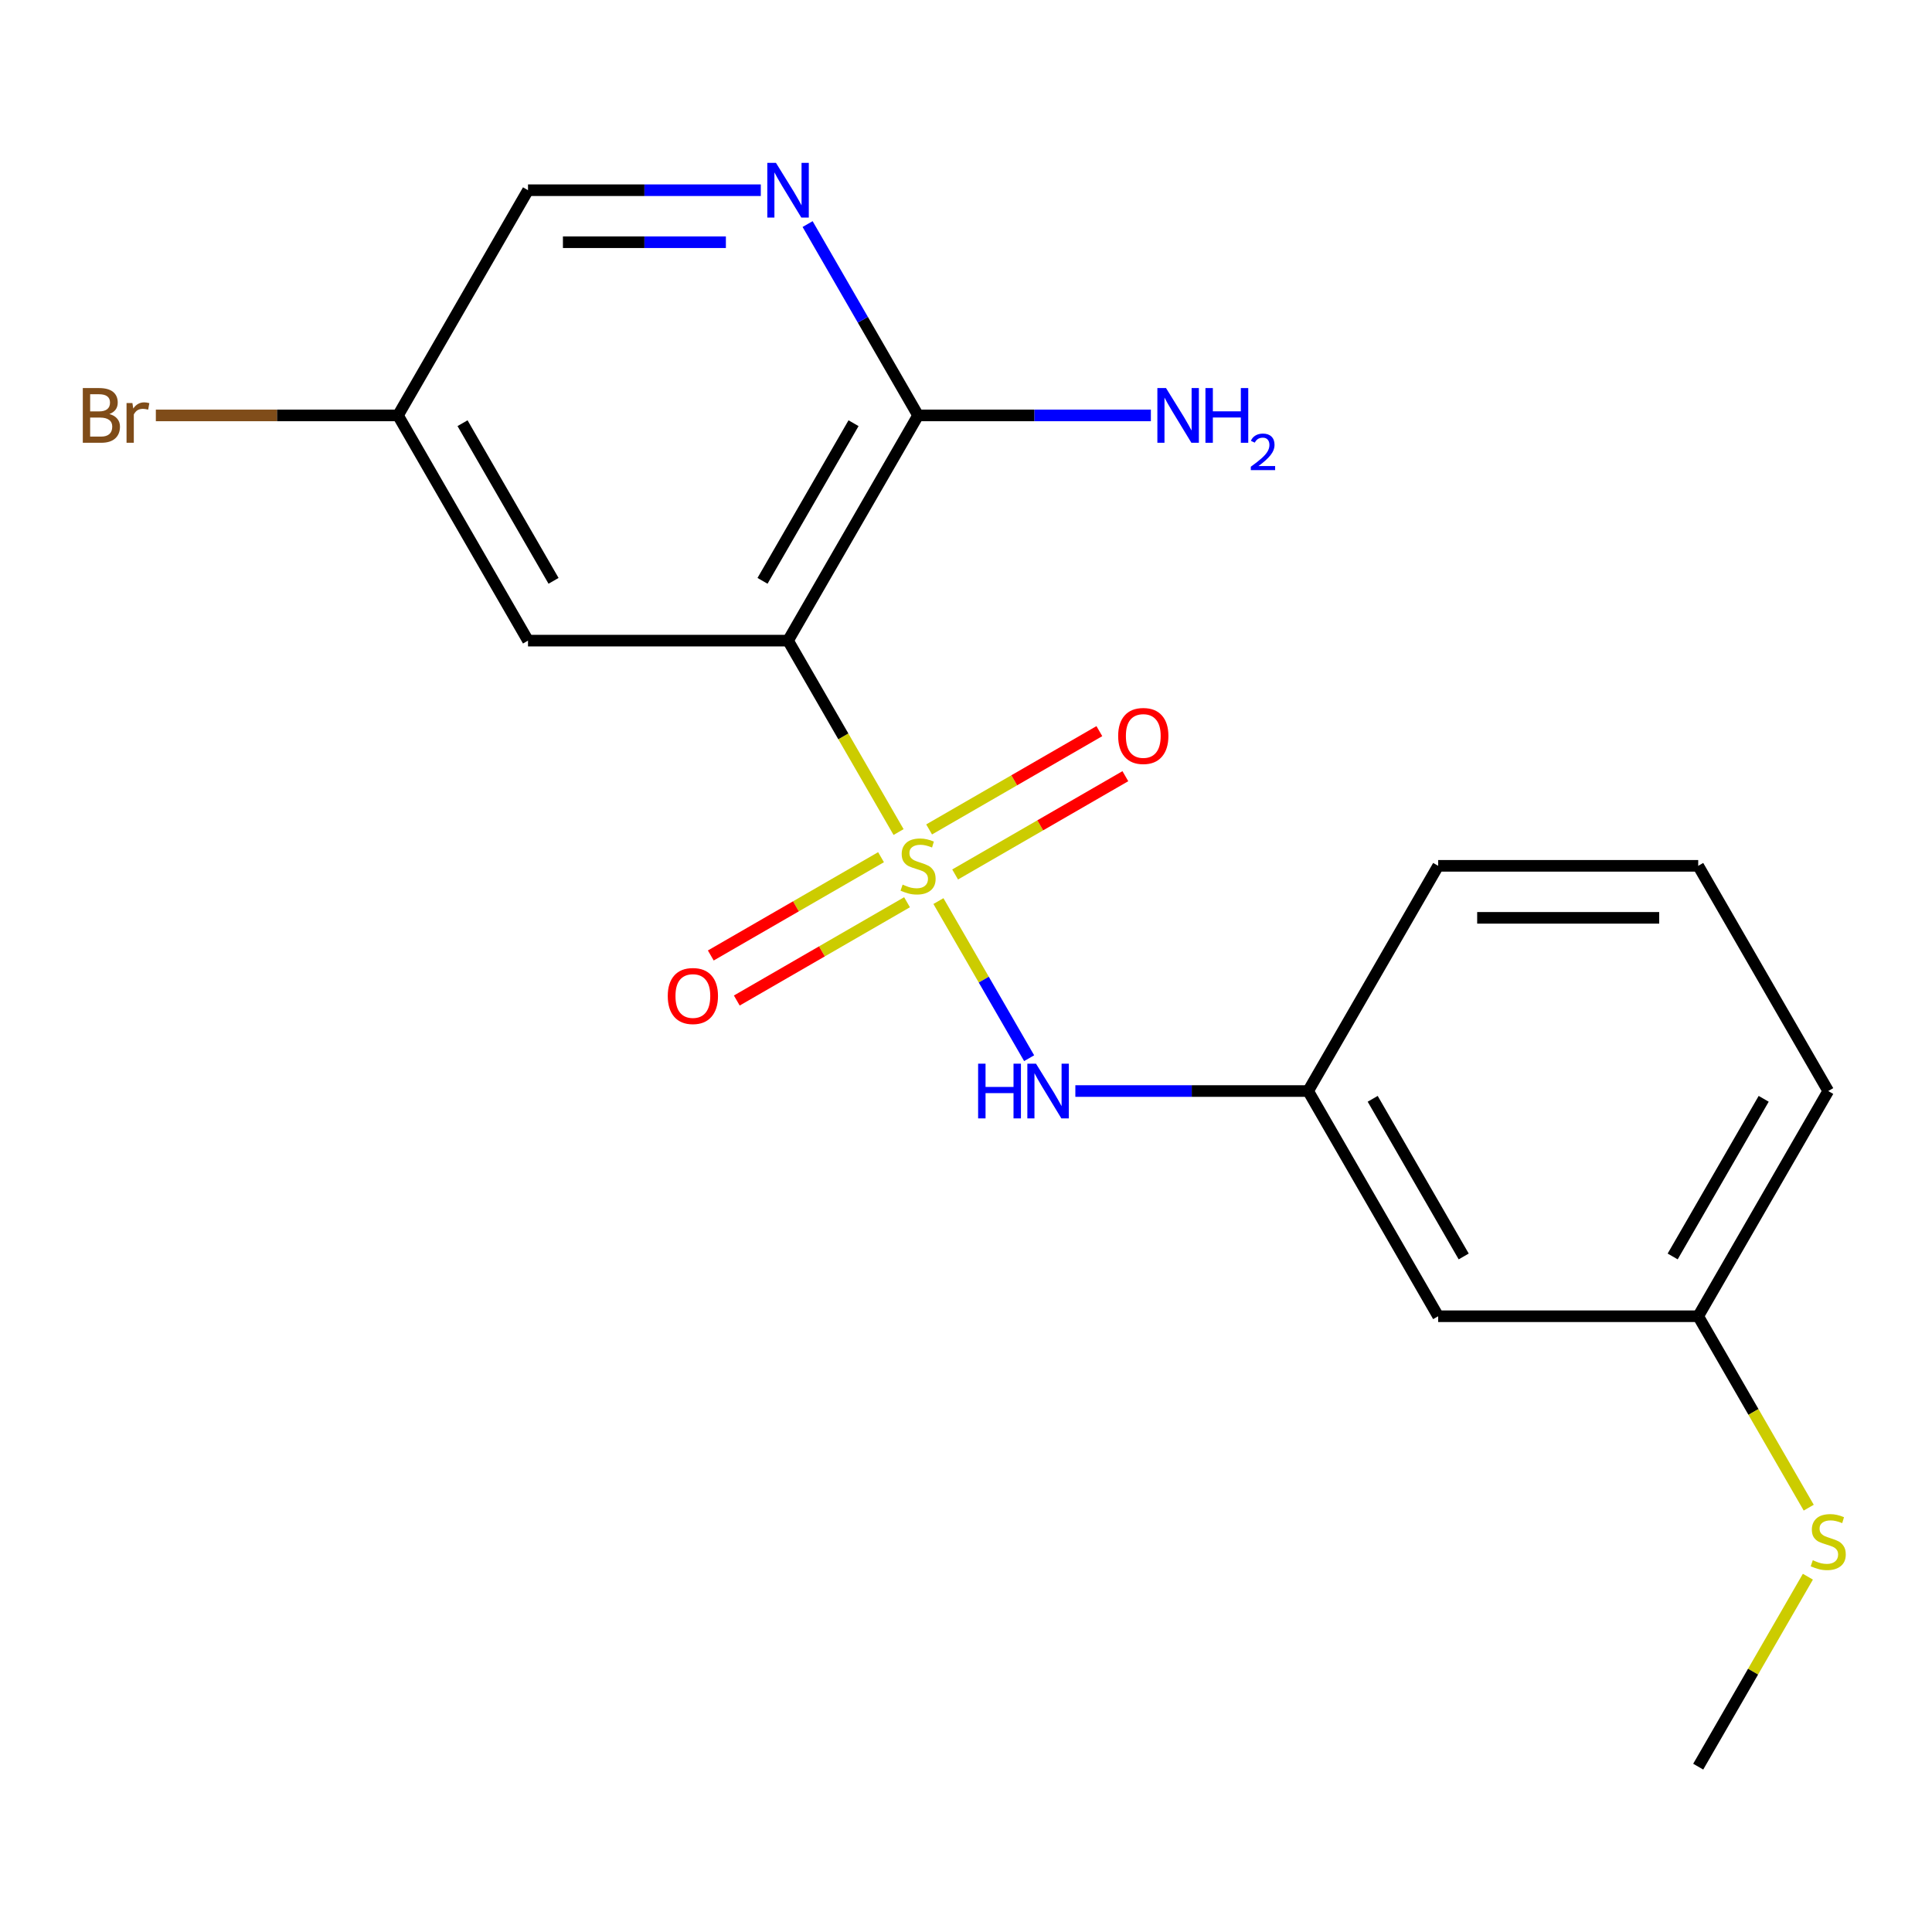 <?xml version='1.0' encoding='iso-8859-1'?>
<svg version='1.1' baseProfile='full'
              xmlns='http://www.w3.org/2000/svg'
                      xmlns:rdkit='http://www.rdkit.org/xml'
                      xmlns:xlink='http://www.w3.org/1999/xlink'
                  xml:space='preserve'
width='1000px' height='1000px' viewBox='0 0 1000 1000'>
<!-- END OF HEADER -->
<rect style='opacity:1.0;fill:#FFFFFF;stroke:none' width='1000' height='1000' x='0' y='0'> </rect>
<path class='bond-0' d='M 465.1,430.668 L 436.498,381.128' style='fill:none;fill-rule:evenodd;stroke:#CCCC00;stroke-width:6px;stroke-linecap:butt;stroke-linejoin:miter;stroke-opacity:1' />
<path class='bond-0' d='M 436.498,381.128 L 407.896,331.587' style='fill:none;fill-rule:evenodd;stroke:#000000;stroke-width:6px;stroke-linecap:butt;stroke-linejoin:miter;stroke-opacity:1' />
<path class='bond-1' d='M 485.729,466.398 L 509.205,507.059' style='fill:none;fill-rule:evenodd;stroke:#CCCC00;stroke-width:6px;stroke-linecap:butt;stroke-linejoin:miter;stroke-opacity:1' />
<path class='bond-1' d='M 509.205,507.059 L 532.681,547.721' style='fill:none;fill-rule:evenodd;stroke:#0000FF;stroke-width:6px;stroke-linecap:butt;stroke-linejoin:miter;stroke-opacity:1' />
<path class='bond-5' d='M 456.02,443.682 L 411.963,469.118' style='fill:none;fill-rule:evenodd;stroke:#CCCC00;stroke-width:6px;stroke-linecap:butt;stroke-linejoin:miter;stroke-opacity:1' />
<path class='bond-5' d='M 411.963,469.118 L 367.905,494.555' style='fill:none;fill-rule:evenodd;stroke:#FF0000;stroke-width:6px;stroke-linecap:butt;stroke-linejoin:miter;stroke-opacity:1' />
<path class='bond-5' d='M 469.48,466.995 L 425.423,492.431' style='fill:none;fill-rule:evenodd;stroke:#CCCC00;stroke-width:6px;stroke-linecap:butt;stroke-linejoin:miter;stroke-opacity:1' />
<path class='bond-5' d='M 425.423,492.431 L 381.365,517.868' style='fill:none;fill-rule:evenodd;stroke:#FF0000;stroke-width:6px;stroke-linecap:butt;stroke-linejoin:miter;stroke-opacity:1' />
<path class='bond-6' d='M 494.37,452.625 L 538.428,427.188' style='fill:none;fill-rule:evenodd;stroke:#CCCC00;stroke-width:6px;stroke-linecap:butt;stroke-linejoin:miter;stroke-opacity:1' />
<path class='bond-6' d='M 538.428,427.188 L 582.486,401.751' style='fill:none;fill-rule:evenodd;stroke:#FF0000;stroke-width:6px;stroke-linecap:butt;stroke-linejoin:miter;stroke-opacity:1' />
<path class='bond-6' d='M 480.91,429.311 L 524.968,403.875' style='fill:none;fill-rule:evenodd;stroke:#CCCC00;stroke-width:6px;stroke-linecap:butt;stroke-linejoin:miter;stroke-opacity:1' />
<path class='bond-6' d='M 524.968,403.875 L 569.026,378.438' style='fill:none;fill-rule:evenodd;stroke:#FF0000;stroke-width:6px;stroke-linecap:butt;stroke-linejoin:miter;stroke-opacity:1' />
<path class='bond-2' d='M 407.896,331.587 L 475.195,215.021' style='fill:none;fill-rule:evenodd;stroke:#000000;stroke-width:6px;stroke-linecap:butt;stroke-linejoin:miter;stroke-opacity:1' />
<path class='bond-2' d='M 394.678,300.642 L 441.787,219.046' style='fill:none;fill-rule:evenodd;stroke:#000000;stroke-width:6px;stroke-linecap:butt;stroke-linejoin:miter;stroke-opacity:1' />
<path class='bond-4' d='M 407.896,331.587 L 273.297,331.587' style='fill:none;fill-rule:evenodd;stroke:#000000;stroke-width:6px;stroke-linecap:butt;stroke-linejoin:miter;stroke-opacity:1' />
<path class='bond-7' d='M 556.6,564.719 L 616.847,564.719' style='fill:none;fill-rule:evenodd;stroke:#0000FF;stroke-width:6px;stroke-linecap:butt;stroke-linejoin:miter;stroke-opacity:1' />
<path class='bond-7' d='M 616.847,564.719 L 677.094,564.719' style='fill:none;fill-rule:evenodd;stroke:#000000;stroke-width:6px;stroke-linecap:butt;stroke-linejoin:miter;stroke-opacity:1' />
<path class='bond-3' d='M 475.195,215.021 L 446.605,165.5' style='fill:none;fill-rule:evenodd;stroke:#000000;stroke-width:6px;stroke-linecap:butt;stroke-linejoin:miter;stroke-opacity:1' />
<path class='bond-3' d='M 446.605,165.5 L 418.014,115.98' style='fill:none;fill-rule:evenodd;stroke:#0000FF;stroke-width:6px;stroke-linecap:butt;stroke-linejoin:miter;stroke-opacity:1' />
<path class='bond-11' d='M 475.195,215.021 L 535.442,215.021' style='fill:none;fill-rule:evenodd;stroke:#000000;stroke-width:6px;stroke-linecap:butt;stroke-linejoin:miter;stroke-opacity:1' />
<path class='bond-11' d='M 535.442,215.021 L 595.689,215.021' style='fill:none;fill-rule:evenodd;stroke:#0000FF;stroke-width:6px;stroke-linecap:butt;stroke-linejoin:miter;stroke-opacity:1' />
<path class='bond-19' d='M 393.791,98.455 L 333.544,98.455' style='fill:none;fill-rule:evenodd;stroke:#0000FF;stroke-width:6px;stroke-linecap:butt;stroke-linejoin:miter;stroke-opacity:1' />
<path class='bond-19' d='M 333.544,98.455 L 273.297,98.455' style='fill:none;fill-rule:evenodd;stroke:#000000;stroke-width:6px;stroke-linecap:butt;stroke-linejoin:miter;stroke-opacity:1' />
<path class='bond-19' d='M 375.717,125.375 L 333.544,125.375' style='fill:none;fill-rule:evenodd;stroke:#0000FF;stroke-width:6px;stroke-linecap:butt;stroke-linejoin:miter;stroke-opacity:1' />
<path class='bond-19' d='M 333.544,125.375 L 291.371,125.375' style='fill:none;fill-rule:evenodd;stroke:#000000;stroke-width:6px;stroke-linecap:butt;stroke-linejoin:miter;stroke-opacity:1' />
<path class='bond-9' d='M 273.297,331.587 L 205.998,215.021' style='fill:none;fill-rule:evenodd;stroke:#000000;stroke-width:6px;stroke-linecap:butt;stroke-linejoin:miter;stroke-opacity:1' />
<path class='bond-9' d='M 286.515,300.642 L 239.406,219.046' style='fill:none;fill-rule:evenodd;stroke:#000000;stroke-width:6px;stroke-linecap:butt;stroke-linejoin:miter;stroke-opacity:1' />
<path class='bond-8' d='M 677.094,564.719 L 744.393,681.285' style='fill:none;fill-rule:evenodd;stroke:#000000;stroke-width:6px;stroke-linecap:butt;stroke-linejoin:miter;stroke-opacity:1' />
<path class='bond-8' d='M 710.502,568.744 L 757.611,650.34' style='fill:none;fill-rule:evenodd;stroke:#000000;stroke-width:6px;stroke-linecap:butt;stroke-linejoin:miter;stroke-opacity:1' />
<path class='bond-16' d='M 677.094,564.719 L 744.393,448.153' style='fill:none;fill-rule:evenodd;stroke:#000000;stroke-width:6px;stroke-linecap:butt;stroke-linejoin:miter;stroke-opacity:1' />
<path class='bond-12' d='M 744.393,681.285 L 878.992,681.285' style='fill:none;fill-rule:evenodd;stroke:#000000;stroke-width:6px;stroke-linecap:butt;stroke-linejoin:miter;stroke-opacity:1' />
<path class='bond-10' d='M 205.998,215.021 L 273.297,98.455' style='fill:none;fill-rule:evenodd;stroke:#000000;stroke-width:6px;stroke-linecap:butt;stroke-linejoin:miter;stroke-opacity:1' />
<path class='bond-14' d='M 205.998,215.021 L 143.331,215.021' style='fill:none;fill-rule:evenodd;stroke:#000000;stroke-width:6px;stroke-linecap:butt;stroke-linejoin:miter;stroke-opacity:1' />
<path class='bond-14' d='M 143.331,215.021 L 80.664,215.021' style='fill:none;fill-rule:evenodd;stroke:#7F4C19;stroke-width:6px;stroke-linecap:butt;stroke-linejoin:miter;stroke-opacity:1' />
<path class='bond-13' d='M 878.992,681.285 L 907.594,730.826' style='fill:none;fill-rule:evenodd;stroke:#000000;stroke-width:6px;stroke-linecap:butt;stroke-linejoin:miter;stroke-opacity:1' />
<path class='bond-13' d='M 907.594,730.826 L 936.196,780.366' style='fill:none;fill-rule:evenodd;stroke:#CCCC00;stroke-width:6px;stroke-linecap:butt;stroke-linejoin:miter;stroke-opacity:1' />
<path class='bond-20' d='M 878.992,681.285 L 946.291,564.719' style='fill:none;fill-rule:evenodd;stroke:#000000;stroke-width:6px;stroke-linecap:butt;stroke-linejoin:miter;stroke-opacity:1' />
<path class='bond-20' d='M 865.774,650.34 L 912.883,568.744' style='fill:none;fill-rule:evenodd;stroke:#000000;stroke-width:6px;stroke-linecap:butt;stroke-linejoin:miter;stroke-opacity:1' />
<path class='bond-18' d='M 935.758,816.096 L 907.375,865.257' style='fill:none;fill-rule:evenodd;stroke:#CCCC00;stroke-width:6px;stroke-linecap:butt;stroke-linejoin:miter;stroke-opacity:1' />
<path class='bond-18' d='M 907.375,865.257 L 878.992,914.417' style='fill:none;fill-rule:evenodd;stroke:#000000;stroke-width:6px;stroke-linecap:butt;stroke-linejoin:miter;stroke-opacity:1' />
<path class='bond-15' d='M 878.992,448.153 L 744.393,448.153' style='fill:none;fill-rule:evenodd;stroke:#000000;stroke-width:6px;stroke-linecap:butt;stroke-linejoin:miter;stroke-opacity:1' />
<path class='bond-15' d='M 858.802,475.073 L 764.583,475.073' style='fill:none;fill-rule:evenodd;stroke:#000000;stroke-width:6px;stroke-linecap:butt;stroke-linejoin:miter;stroke-opacity:1' />
<path class='bond-17' d='M 878.992,448.153 L 946.291,564.719' style='fill:none;fill-rule:evenodd;stroke:#000000;stroke-width:6px;stroke-linecap:butt;stroke-linejoin:miter;stroke-opacity:1' />
<path  class='atom-0' d='M 467.195 457.873
Q 467.515 457.993, 468.835 458.553
Q 470.155 459.113, 471.595 459.473
Q 473.075 459.793, 474.515 459.793
Q 477.195 459.793, 478.755 458.513
Q 480.315 457.193, 480.315 454.913
Q 480.315 453.353, 479.515 452.393
Q 478.755 451.433, 477.555 450.913
Q 476.355 450.393, 474.355 449.793
Q 471.835 449.033, 470.315 448.313
Q 468.835 447.593, 467.755 446.073
Q 466.715 444.553, 466.715 441.993
Q 466.715 438.433, 469.115 436.233
Q 471.555 434.033, 476.355 434.033
Q 479.635 434.033, 483.355 435.593
L 482.435 438.673
Q 479.035 437.273, 476.475 437.273
Q 473.715 437.273, 472.195 438.433
Q 470.675 439.553, 470.715 441.513
Q 470.715 443.033, 471.475 443.953
Q 472.275 444.873, 473.395 445.393
Q 474.555 445.913, 476.475 446.513
Q 479.035 447.313, 480.555 448.113
Q 482.075 448.913, 483.155 450.553
Q 484.275 452.153, 484.275 454.913
Q 484.275 458.833, 481.635 460.953
Q 479.035 463.033, 474.675 463.033
Q 472.155 463.033, 470.235 462.473
Q 468.355 461.953, 466.115 461.033
L 467.195 457.873
' fill='#CCCC00'/>
<path  class='atom-2' d='M 506.275 550.559
L 510.115 550.559
L 510.115 562.599
L 524.595 562.599
L 524.595 550.559
L 528.435 550.559
L 528.435 578.879
L 524.595 578.879
L 524.595 565.799
L 510.115 565.799
L 510.115 578.879
L 506.275 578.879
L 506.275 550.559
' fill='#0000FF'/>
<path  class='atom-2' d='M 536.235 550.559
L 545.515 565.559
Q 546.435 567.039, 547.915 569.719
Q 549.395 572.399, 549.475 572.559
L 549.475 550.559
L 553.235 550.559
L 553.235 578.879
L 549.355 578.879
L 539.395 562.479
Q 538.235 560.559, 536.995 558.359
Q 535.795 556.159, 535.435 555.479
L 535.435 578.879
L 531.755 578.879
L 531.755 550.559
L 536.235 550.559
' fill='#0000FF'/>
<path  class='atom-4' d='M 401.636 84.295
L 410.916 99.295
Q 411.836 100.775, 413.316 103.455
Q 414.796 106.135, 414.876 106.295
L 414.876 84.295
L 418.636 84.295
L 418.636 112.615
L 414.756 112.615
L 404.796 96.215
Q 403.636 94.295, 402.396 92.095
Q 401.196 89.895, 400.836 89.215
L 400.836 112.615
L 397.156 112.615
L 397.156 84.295
L 401.636 84.295
' fill='#0000FF'/>
<path  class='atom-6' d='M 345.629 515.532
Q 345.629 508.732, 348.989 504.932
Q 352.349 501.132, 358.629 501.132
Q 364.909 501.132, 368.269 504.932
Q 371.629 508.732, 371.629 515.532
Q 371.629 522.412, 368.229 526.332
Q 364.829 530.212, 358.629 530.212
Q 352.389 530.212, 348.989 526.332
Q 345.629 522.452, 345.629 515.532
M 358.629 527.012
Q 362.949 527.012, 365.269 524.132
Q 367.629 521.212, 367.629 515.532
Q 367.629 509.972, 365.269 507.172
Q 362.949 504.332, 358.629 504.332
Q 354.309 504.332, 351.949 507.132
Q 349.629 509.932, 349.629 515.532
Q 349.629 521.252, 351.949 524.132
Q 354.309 527.012, 358.629 527.012
' fill='#FF0000'/>
<path  class='atom-7' d='M 578.761 380.934
Q 578.761 374.134, 582.121 370.334
Q 585.481 366.534, 591.761 366.534
Q 598.041 366.534, 601.401 370.334
Q 604.761 374.134, 604.761 380.934
Q 604.761 387.814, 601.361 391.734
Q 597.961 395.614, 591.761 395.614
Q 585.521 395.614, 582.121 391.734
Q 578.761 387.854, 578.761 380.934
M 591.761 392.414
Q 596.081 392.414, 598.401 389.534
Q 600.761 386.614, 600.761 380.934
Q 600.761 375.374, 598.401 372.574
Q 596.081 369.734, 591.761 369.734
Q 587.441 369.734, 585.081 372.534
Q 582.761 375.334, 582.761 380.934
Q 582.761 386.654, 585.081 389.534
Q 587.441 392.414, 591.761 392.414
' fill='#FF0000'/>
<path  class='atom-12' d='M 603.534 200.861
L 612.814 215.861
Q 613.734 217.341, 615.214 220.021
Q 616.694 222.701, 616.774 222.861
L 616.774 200.861
L 620.534 200.861
L 620.534 229.181
L 616.654 229.181
L 606.694 212.781
Q 605.534 210.861, 604.294 208.661
Q 603.094 206.461, 602.734 205.781
L 602.734 229.181
L 599.054 229.181
L 599.054 200.861
L 603.534 200.861
' fill='#0000FF'/>
<path  class='atom-12' d='M 623.934 200.861
L 627.774 200.861
L 627.774 212.901
L 642.254 212.901
L 642.254 200.861
L 646.094 200.861
L 646.094 229.181
L 642.254 229.181
L 642.254 216.101
L 627.774 216.101
L 627.774 229.181
L 623.934 229.181
L 623.934 200.861
' fill='#0000FF'/>
<path  class='atom-12' d='M 647.467 228.187
Q 648.153 226.419, 649.79 225.442
Q 651.427 224.439, 653.697 224.439
Q 656.522 224.439, 658.106 225.97
Q 659.69 227.501, 659.69 230.22
Q 659.69 232.992, 657.631 235.579
Q 655.598 238.167, 651.374 241.229
L 660.007 241.229
L 660.007 243.341
L 647.414 243.341
L 647.414 241.572
Q 650.899 239.091, 652.958 237.243
Q 655.044 235.395, 656.047 233.731
Q 657.05 232.068, 657.05 230.352
Q 657.05 228.557, 656.153 227.554
Q 655.255 226.551, 653.697 226.551
Q 652.193 226.551, 651.189 227.158
Q 650.186 227.765, 649.473 229.111
L 647.467 228.187
' fill='#0000FF'/>
<path  class='atom-14' d='M 938.291 807.571
Q 938.611 807.691, 939.931 808.251
Q 941.251 808.811, 942.691 809.171
Q 944.171 809.491, 945.611 809.491
Q 948.291 809.491, 949.851 808.211
Q 951.411 806.891, 951.411 804.611
Q 951.411 803.051, 950.611 802.091
Q 949.851 801.131, 948.651 800.611
Q 947.451 800.091, 945.451 799.491
Q 942.931 798.731, 941.411 798.011
Q 939.931 797.291, 938.851 795.771
Q 937.811 794.251, 937.811 791.691
Q 937.811 788.131, 940.211 785.931
Q 942.651 783.731, 947.451 783.731
Q 950.731 783.731, 954.451 785.291
L 953.531 788.371
Q 950.131 786.971, 947.571 786.971
Q 944.811 786.971, 943.291 788.131
Q 941.771 789.251, 941.811 791.211
Q 941.811 792.731, 942.571 793.651
Q 943.371 794.571, 944.491 795.091
Q 945.651 795.611, 947.571 796.211
Q 950.131 797.011, 951.651 797.811
Q 953.171 798.611, 954.251 800.251
Q 955.371 801.851, 955.371 804.611
Q 955.371 808.531, 952.731 810.651
Q 950.131 812.731, 945.771 812.731
Q 943.251 812.731, 941.331 812.171
Q 939.451 811.651, 937.211 810.731
L 938.291 807.571
' fill='#CCCC00'/>
<path  class='atom-15' d='M 56.619 214.301
Q 59.339 215.061, 60.699 216.741
Q 62.099 218.381, 62.099 220.821
Q 62.099 224.741, 59.579 226.981
Q 57.099 229.181, 52.379 229.181
L 42.859 229.181
L 42.859 200.861
L 51.219 200.861
Q 56.059 200.861, 58.499 202.821
Q 60.939 204.781, 60.939 208.381
Q 60.939 212.661, 56.619 214.301
M 46.659 204.061
L 46.659 212.941
L 51.219 212.941
Q 54.019 212.941, 55.459 211.821
Q 56.939 210.661, 56.939 208.381
Q 56.939 204.061, 51.219 204.061
L 46.659 204.061
M 52.379 225.981
Q 55.139 225.981, 56.619 224.661
Q 58.099 223.341, 58.099 220.821
Q 58.099 218.501, 56.459 217.341
Q 54.859 216.141, 51.779 216.141
L 46.659 216.141
L 46.659 225.981
L 52.379 225.981
' fill='#7F4C19'/>
<path  class='atom-15' d='M 68.539 208.621
L 68.979 211.461
Q 71.139 208.261, 74.659 208.261
Q 75.779 208.261, 77.299 208.661
L 76.699 212.021
Q 74.979 211.621, 74.019 211.621
Q 72.339 211.621, 71.219 212.301
Q 70.139 212.941, 69.259 214.501
L 69.259 229.181
L 65.499 229.181
L 65.499 208.621
L 68.539 208.621
' fill='#7F4C19'/>
</svg>
